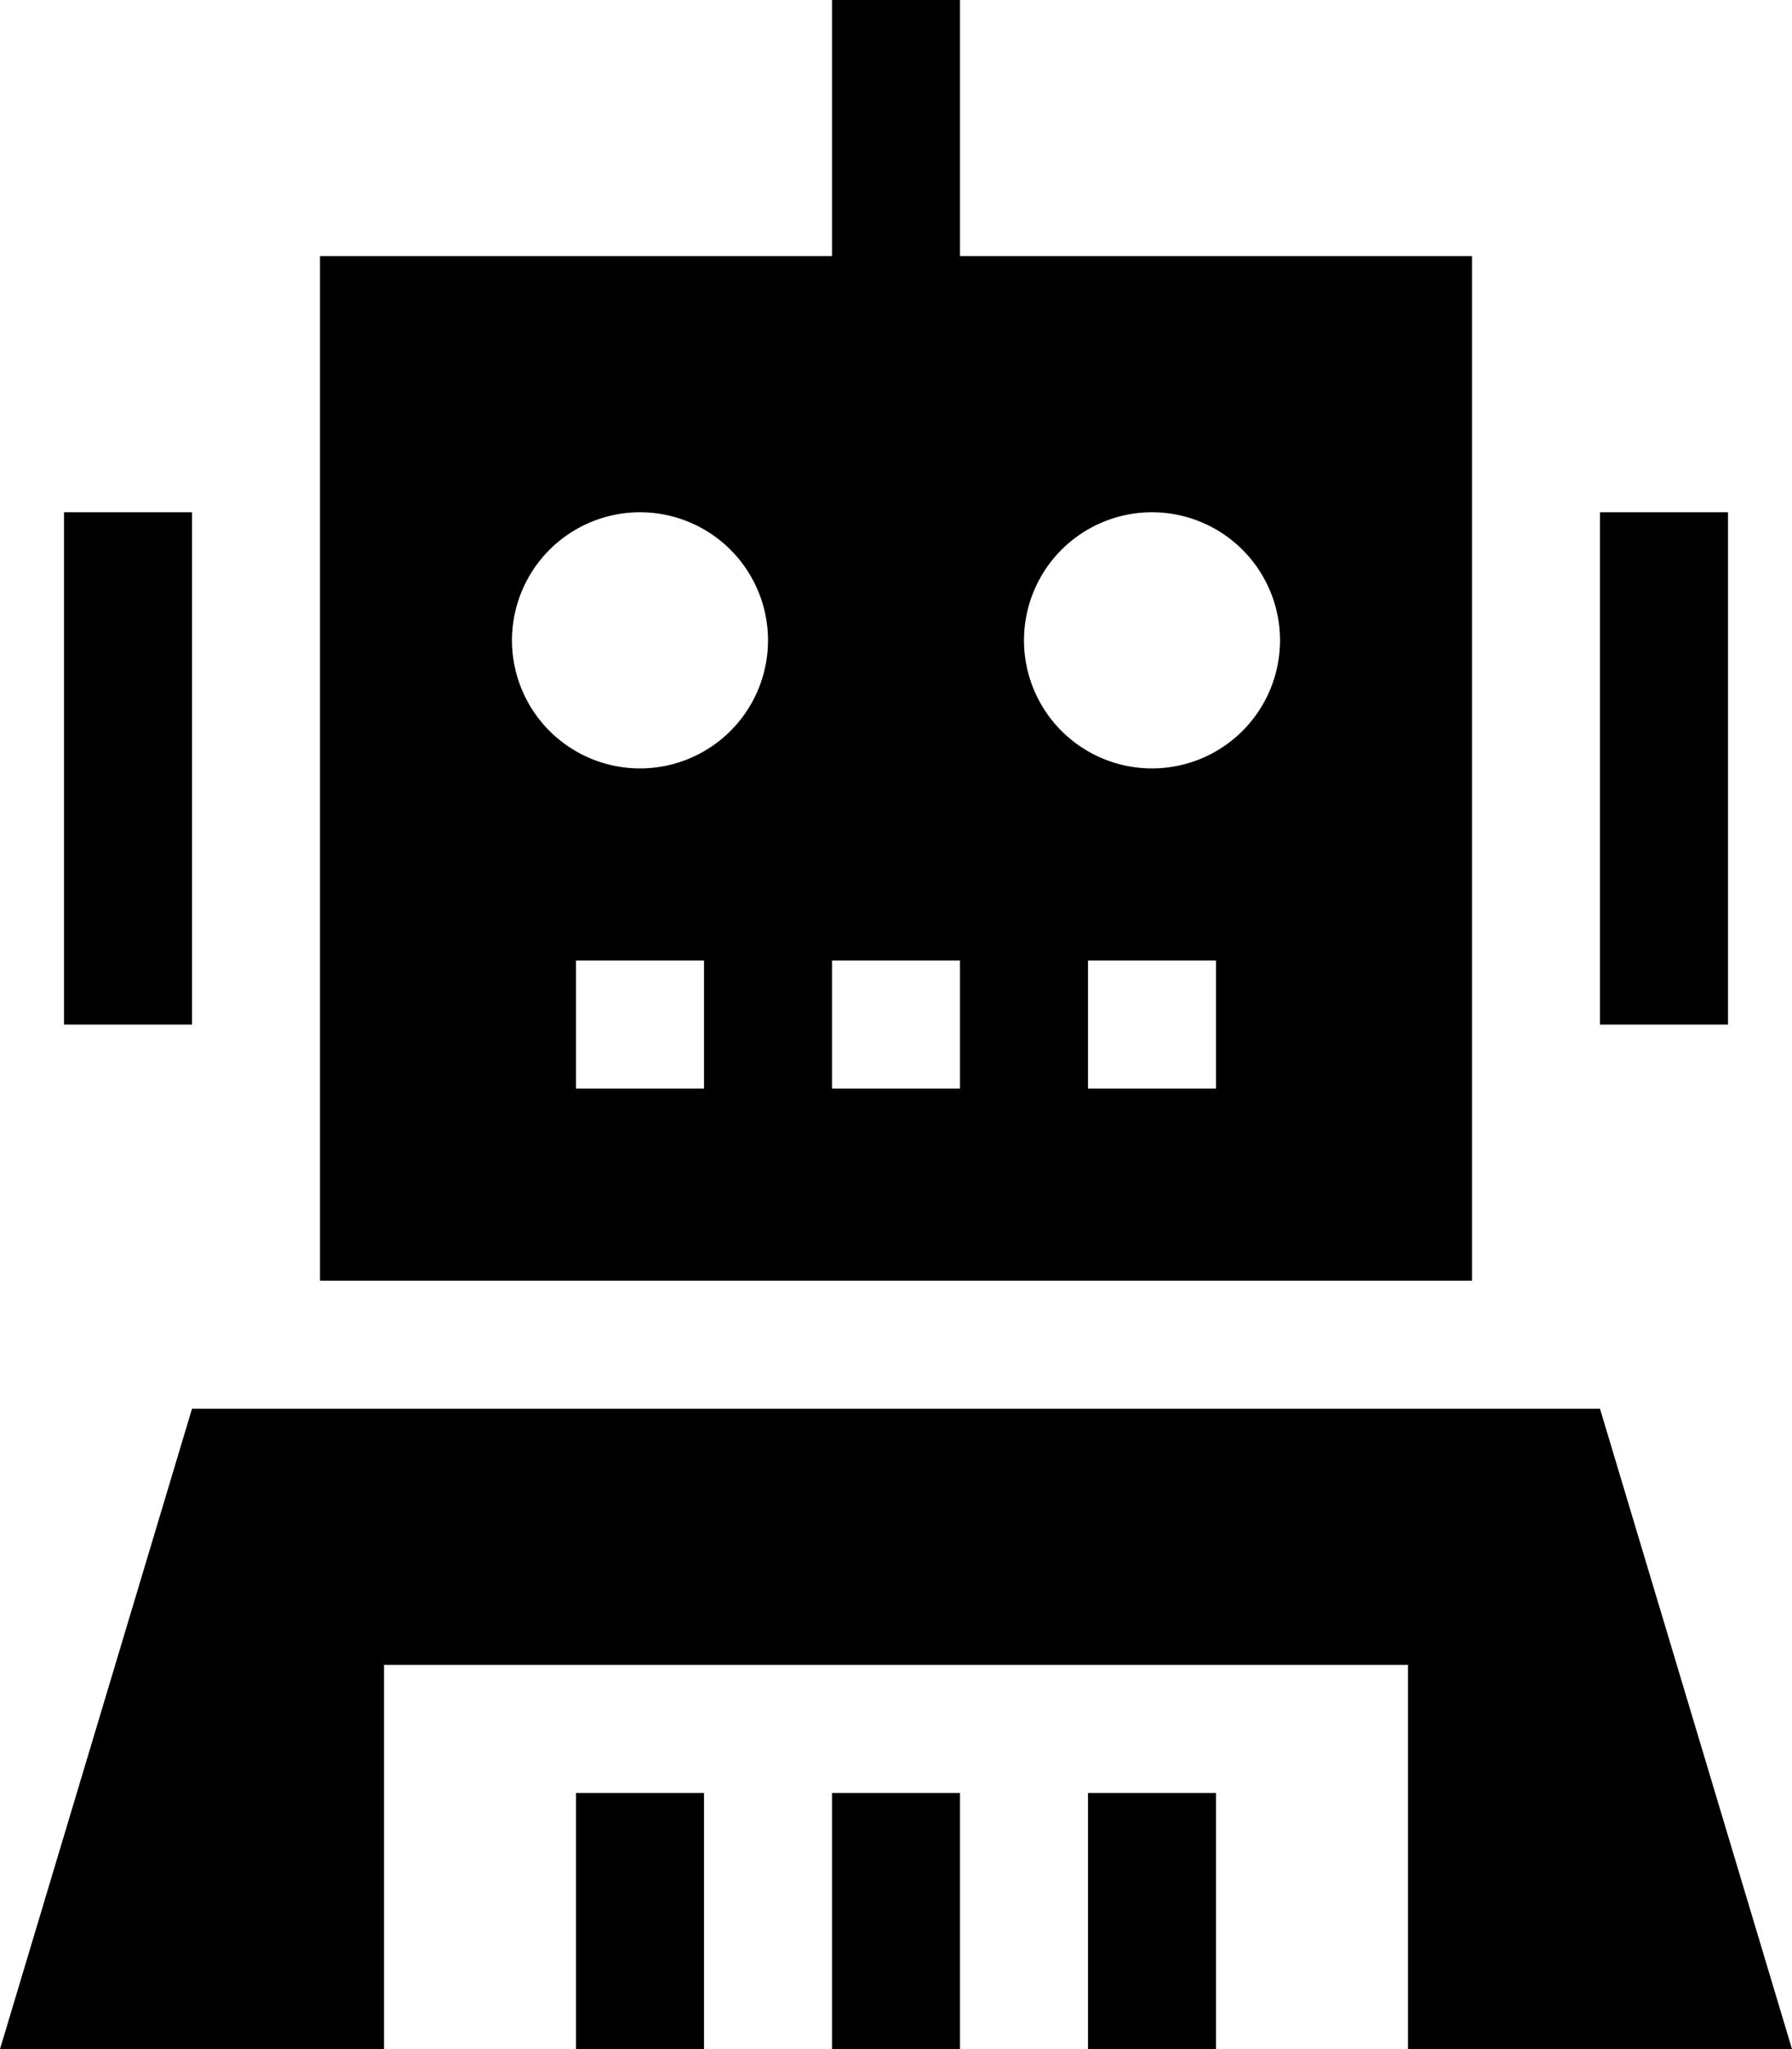 <svg xmlns="http://www.w3.org/2000/svg" viewBox="0 0 448 512"><!--! Font Awesome Pro 6.7.2 by @fontawesome - https://fontawesome.com License - https://fontawesome.com/license (Commercial License) Copyright 2024 Fonticons, Inc. --><path d="M240 0l0 16 0 48 128 0 0 256L80 320 80 64l128 0 0-48 0-16 32 0zM16 128l32 0 0 128-32 0 0-128zm384 0l32 0 0 128-32 0 0-128zM160 192a32 32 0 1 0 0-64 32 32 0 1 0 0 64zm160-32a32 32 0 1 0 -64 0 32 32 0 1 0 64 0zm-80 80l-32 0 0 32 32 0 0-32zM400 352l48 160-96 0 0-96L96 416l0 96L0 512 48 352l352 0zM176 464l0 48-32 0 0-48 0-16 32 0 0 16zm64 0l0 48-32 0 0-48 0-16 32 0 0 16zM176 240l-32 0 0 32 32 0 0-32zm96 0l0 32 32 0 0-32-32 0zm32 224l0 48-32 0 0-48 0-16 32 0 0 16z"/></svg>